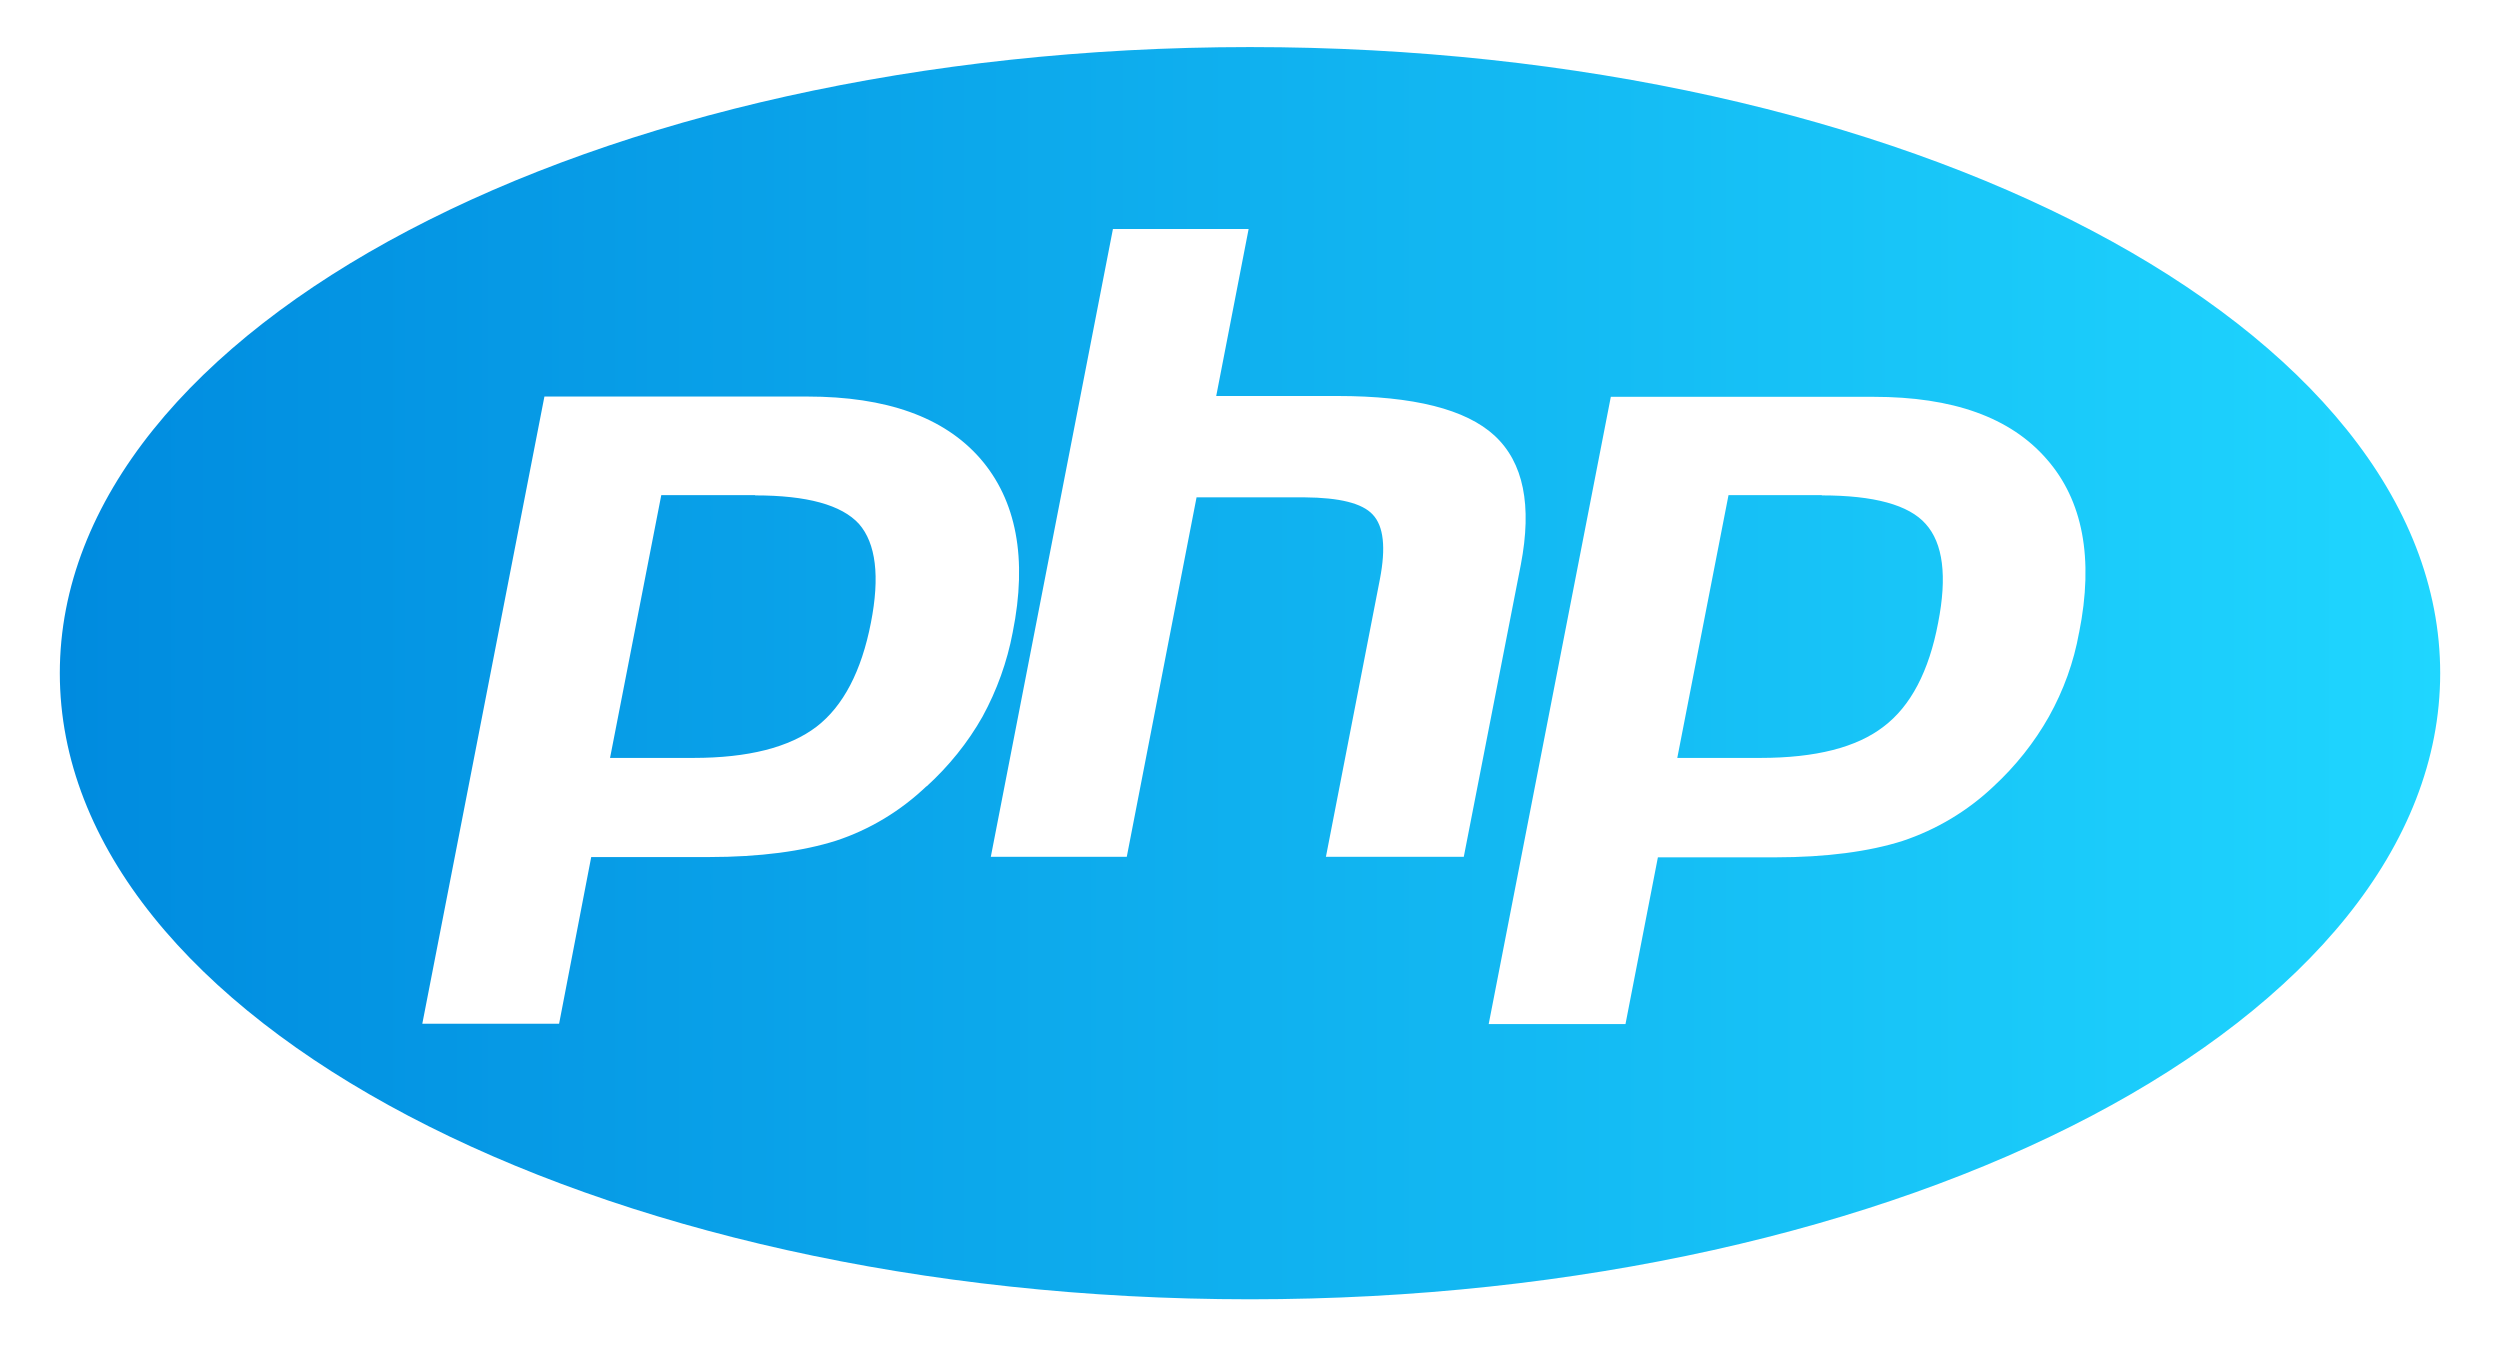 <?xml version="1.0" encoding="UTF-8"?>
<svg id="katman_1" xmlns="http://www.w3.org/2000/svg" version="1.1" xmlns:xlink="http://www.w3.org/1999/xlink" viewBox="0 0 902.8 486.1">
  <!-- Generator: Adobe Illustrator 29.8.1, SVG Export Plug-In . SVG Version: 2.1.1 Build 2)  -->
  <defs>
    <style>
      .st0 {
        fill: url(#Adsız_degrade_9);
      }
    </style>
    <linearGradient id="Adsız_degrade_9" data-name="Adsız degrade 9" x1="21.6" y1="243.1" x2="881.2" y2="243.1" gradientUnits="userSpaceOnUse">
      <stop offset="0" stop-color="#008bdf"/>
      <stop offset="1" stop-color="#1fd6ff"/>
    </linearGradient>
  </defs>
  <path class="st0" d="M272.7,178.8h-33.9l-18.5,94.9h30.1c19.8,0,34.7-3.8,44.5-11.3,9.6-7.4,16.2-20,19.6-37.5,3.3-16.8,1.8-28.7-4.3-35.7-6.3-6.9-18.8-10.3-37.5-10.3h0ZM451.4,17C213.9,17,21.6,118.3,21.6,243.1s192.4,226.1,429.8,226.1,429.8-101.3,429.8-226.1S688.9,17,451.4,17M334.6,283.9c-9.3,8.9-20.5,15.7-32.7,19.7-12,3.8-27.4,5.9-46,5.9h-42.4l-11.6,60.2h-49.4l44.1-226.5h94.9c28.6,0,49.4,7.4,62.5,22.4,13,15,17.1,36,11.7,62.8-2,10.6-5.7,20.9-10.9,30.4-5.3,9.4-12.2,17.9-20.2,25.2h0ZM478.8,309.5l19.5-100.3c2.2-11.4,1.4-19.2-2.6-23.4-3.8-4.1-12-6.1-24.6-6.2h-39l-25.2,129.8h-49.1l44.1-226.7h49l-11.7,60.3h43.7c27.6,0,46.5,4.8,56.8,14.3,10.5,9.7,13.6,25.2,9.5,46.6l-20.6,105.5h-49.7ZM750.8,228.4c-1.9,10.7-5.6,20.9-10.9,30.4-5.3,9.4-12.1,17.9-20,25.2-9.4,8.9-20.6,15.6-32.9,19.7-12,3.8-27.4,5.9-46,5.9h-42.3l-11.7,60.2h-49.4l44.1-226.5h94.9c28.6,0,49.4,7.4,62.5,22.5,13,14.8,17.1,35.8,11.7,62.7h0ZM657.9,178.8h-33.7l-18.5,94.9h30c20,0,34.8-3.8,44.5-11.3,9.8-7.4,16.4-20,19.7-37.5,3.3-16.8,1.8-28.7-4.5-35.7-6.1-6.9-18.7-10.3-37.5-10.3h0Z"/>
</svg>